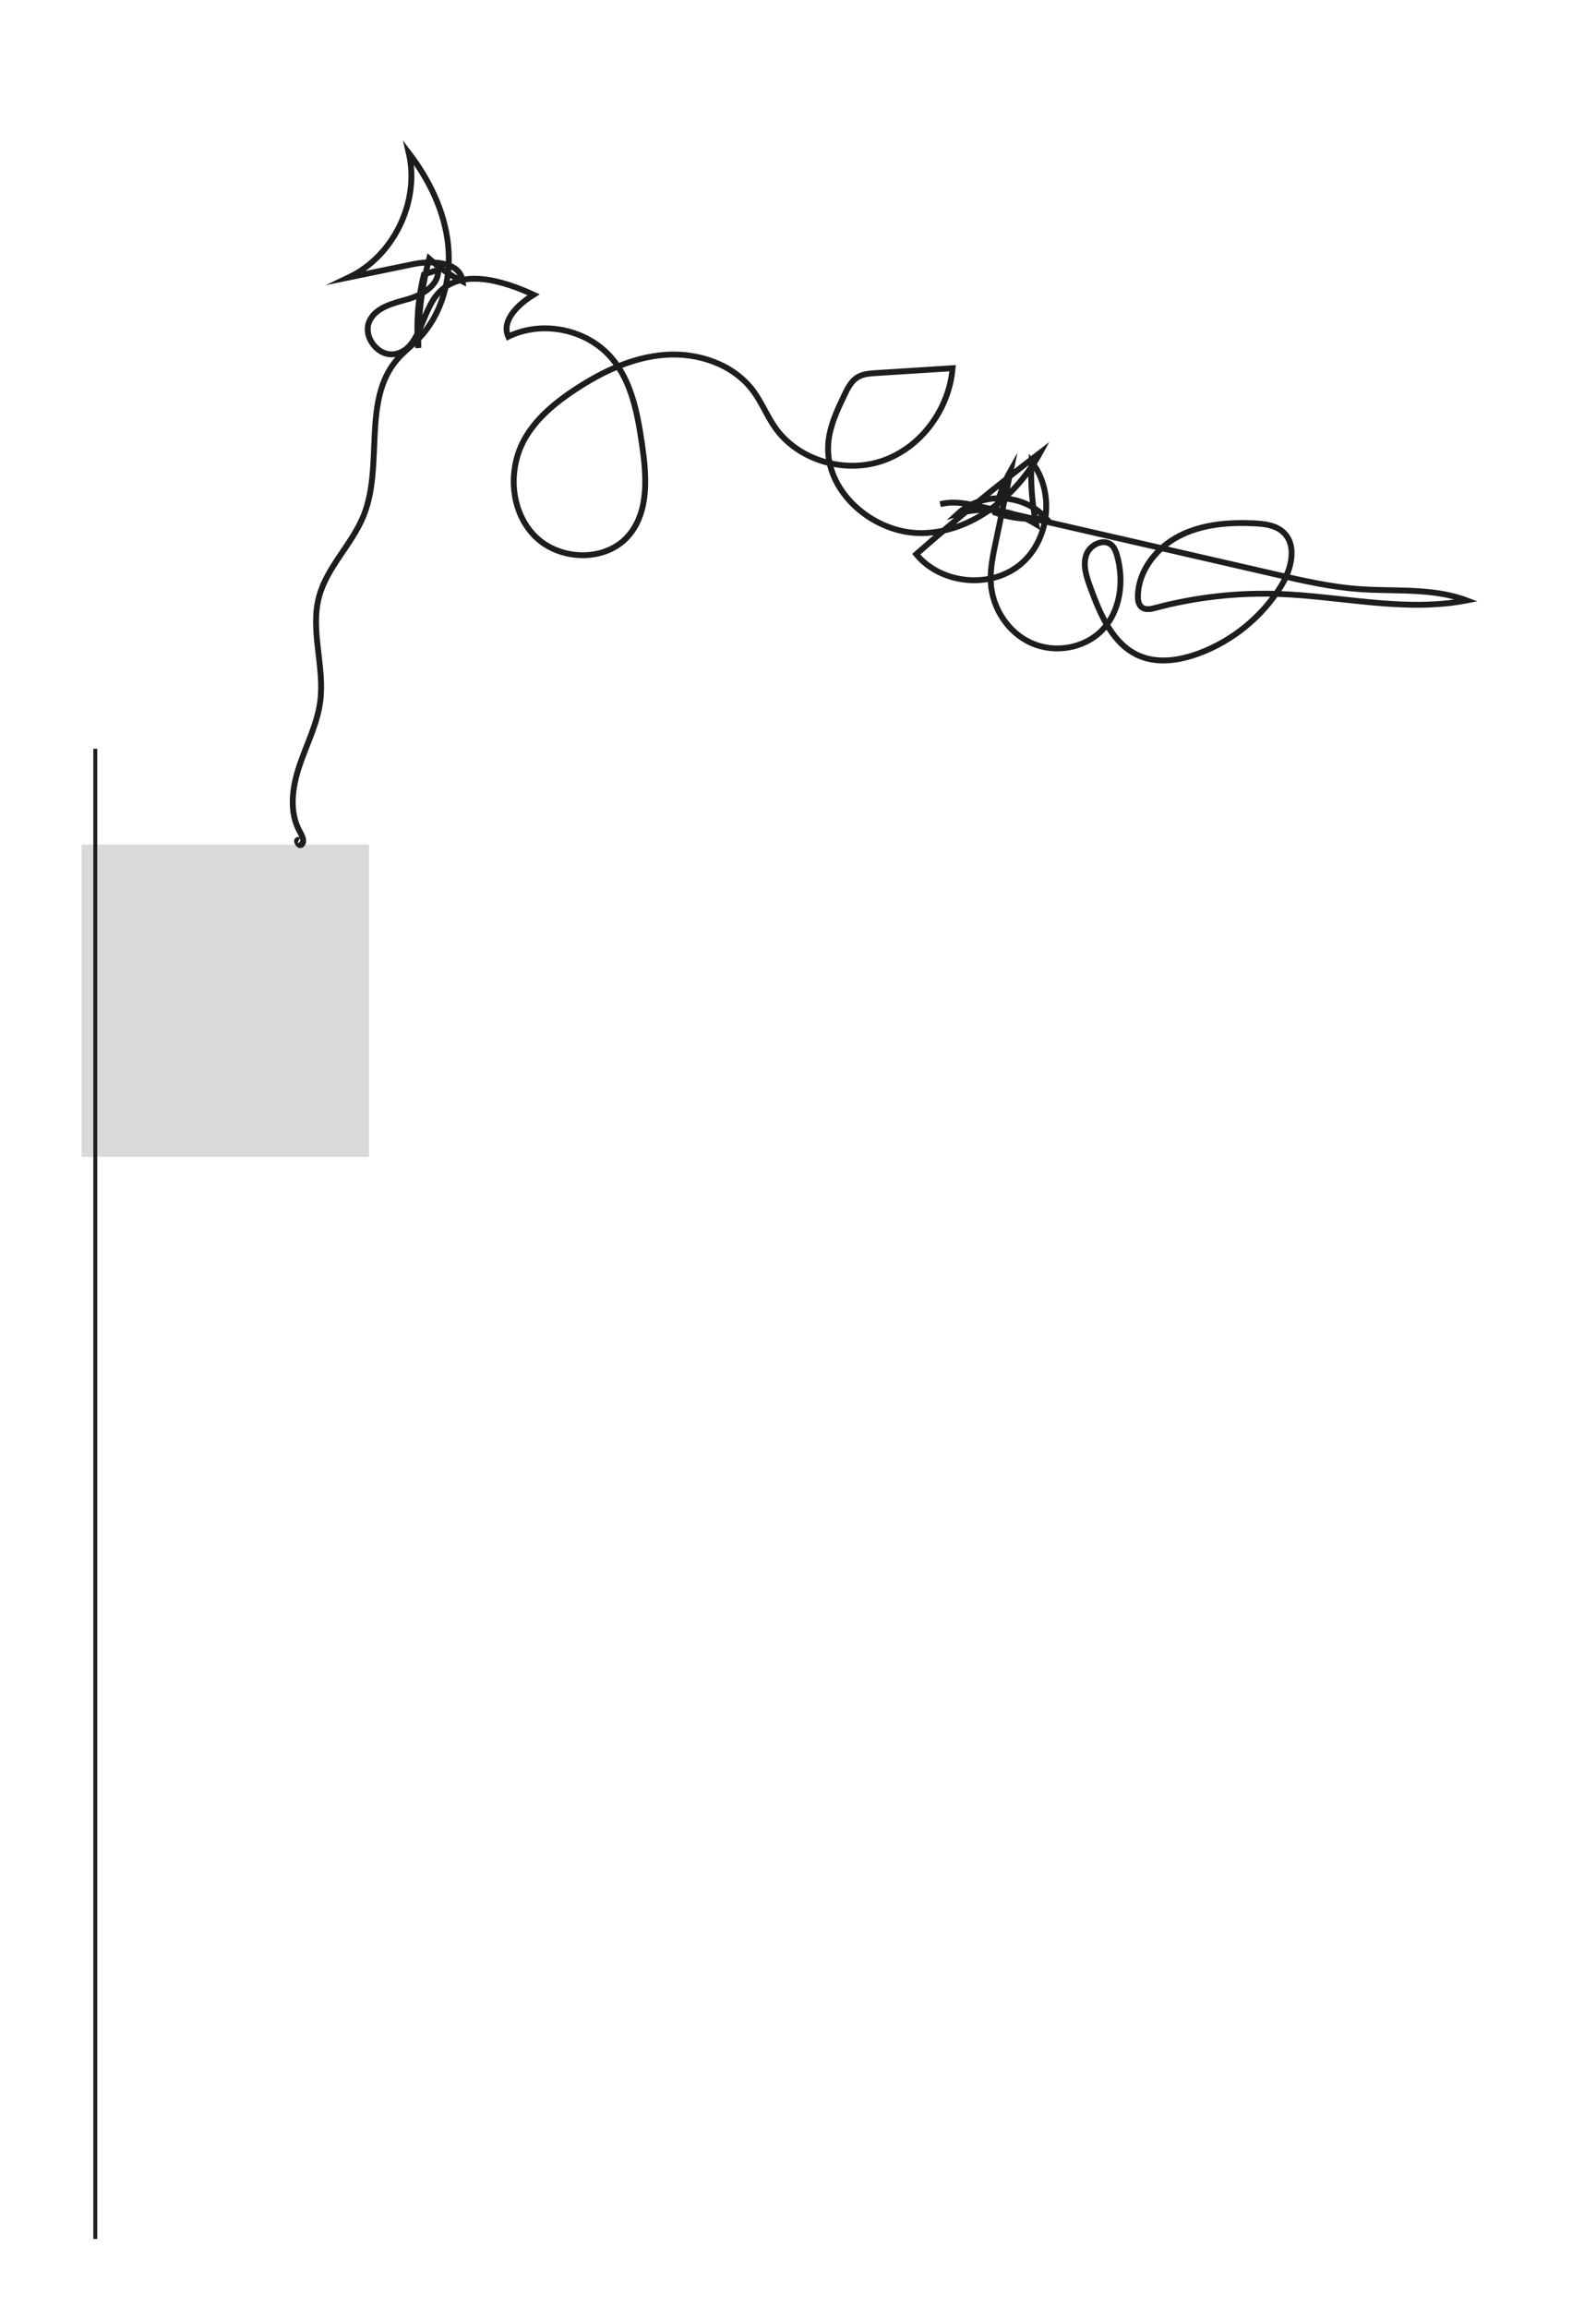 <?xml version="1.0" encoding="UTF-8"?>
<svg id="Layer_1" data-name="Layer 1" xmlns="http://www.w3.org/2000/svg" viewBox="0 0 407.69 589.27">
  <defs>
    <style>
      .cls-1 {
        stroke-width: 1.5px;
      }

      .cls-1, .cls-2 {
        fill: none;
        stroke: #1d1d1b;
        stroke-miterlimit: 10;
      }

      .cls-3 {
        fill: #dad9d9;
      }
    </style>
  </defs>
  <rect class="cls-3" x="20.84" y="215.62" width="73.42" height="79.72"/>
  <line class="cls-2" x1="24.34" y1="191.15" x2="24.34" y2="571.56"/>
  <path class="cls-1" d="M76.34,214.49c-1.07-.48-.05,1.93.75,1.09s.11-2.2-.47-3.22c-2.86-5.04-1.98-11.36-.14-16.85s4.59-10.75,5.33-16.49c1.14-8.85-2.61-18-.33-26.62,2.03-7.67,8.45-13.42,11.41-20.78,5.16-12.82-.47-29.45,8.58-39.89,1.61-1.86,3.59-3.36,5.31-5.11,6.07-6.18,8.56-15.34,7.7-23.96s-4.8-16.72-10.05-23.6c2.87,12.38-3.85,26.31-15.32,31.76,5.47-1.13,10.95-2.26,16.42-3.38,4.96-1.02,12.08-.61,12.66,4.42-3.1-1.53-5.99-3.49-8.56-5.81-1.96,7.42-2.89,15.11-2.78,22.78-.57-6.27-.08-12.65,1.45-18.76,1.2-.4,2.41-.8,3.61-1.2.3,3.86-3.93,6.41-7.66,7.48s-8.11,2.02-9.82,5.5c-1.94,3.96,2.11,9.32,6.45,8.54,6.42-1.16,6.65-10.44,10.93-15.37,5.77-6.64,16.51-3.46,24.5.22-3.88,2.42-8.33,6.52-6.47,10.7,8.67-4.26,20.1-1.91,26.38,5.44,5.11,5.99,6.63,14.17,7.77,21.96,1.18,8.04,1.88,17.19-3.4,23.37-5.8,6.79-17.52,6.54-23.86.25s-7.1-16.99-2.77-24.79c2.94-5.3,7.77-9.28,12.81-12.63,7.01-4.65,14.9-8.39,23.29-8.97s17.36,2.48,22.36,9.25c2.14,2.89,3.47,6.31,5.53,9.26,5.94,8.51,17.93,11.95,27.71,8.48s16.81-13.22,17.67-23.56c-6.54.41-13.07.83-19.61,1.24-1.61.1-3.29.23-4.67,1.07-1.62,1-2.52,2.8-3.34,4.52-1.8,3.77-3.62,7.62-4.08,11.77-1.41,12.61,11.37,23.75,24.06,23.49s23.89-9.39,30-20.51c-10.84,8.27-21.39,16.91-31.64,25.9,6.22,7.6,18.76,8.91,26.42,2.75,7.66-6.15,9.08-18.68,3.01-26.39-.26,5.35.14,10.74,1.21,15.99-5.9-3.63-13.35-4.64-20-2.7,6.11-5.63,16.82-5.13,22.38,1.04-4.28.63-8.71.18-12.78-1.28.67-3.8,2-7.48,3.91-10.83-1.3,6.2-2.6,12.39-3.9,18.59-.72,3.41-1.43,6.88-1.19,10.36.45,6.4,4.48,12.52,10.34,15.14,5.86,2.63,13.3,1.46,17.86-3.06,4.89-4.86,5.92-12.66,4.03-19.29-.27-.94-.61-1.89-1.3-2.57-2.01-1.95-5.69-.18-6.58,2.47s.07,5.53,1.03,8.16c2.54,6.98,5.74,14.68,12.58,17.58,4.71,2,10.17,1.18,14.97-.57,8.74-3.18,16.34-9.38,21.22-17.29,2.63-4.26,4.2-10.46.46-13.79-1.95-1.74-4.75-2.07-7.35-2.19-6.52-.31-13.27.23-19.08,3.2s-10.48,8.79-10.62,15.31c-.02,1.06.14,2.25.97,2.91.97.77,2.37.47,3.56.15,10.15-2.7,20.7-3.9,31.2-3.55,16.13.55,32.38,4.73,48.23,1.66-8.72-3.29-18.39-2.22-27.68-2.91-7.14-.54-14.15-2.14-21.14-3.75-24.98-5.73-49.96-11.46-74.93-17.2-3.52-.81-7.21-1.62-10.71-.7"/>
</svg>